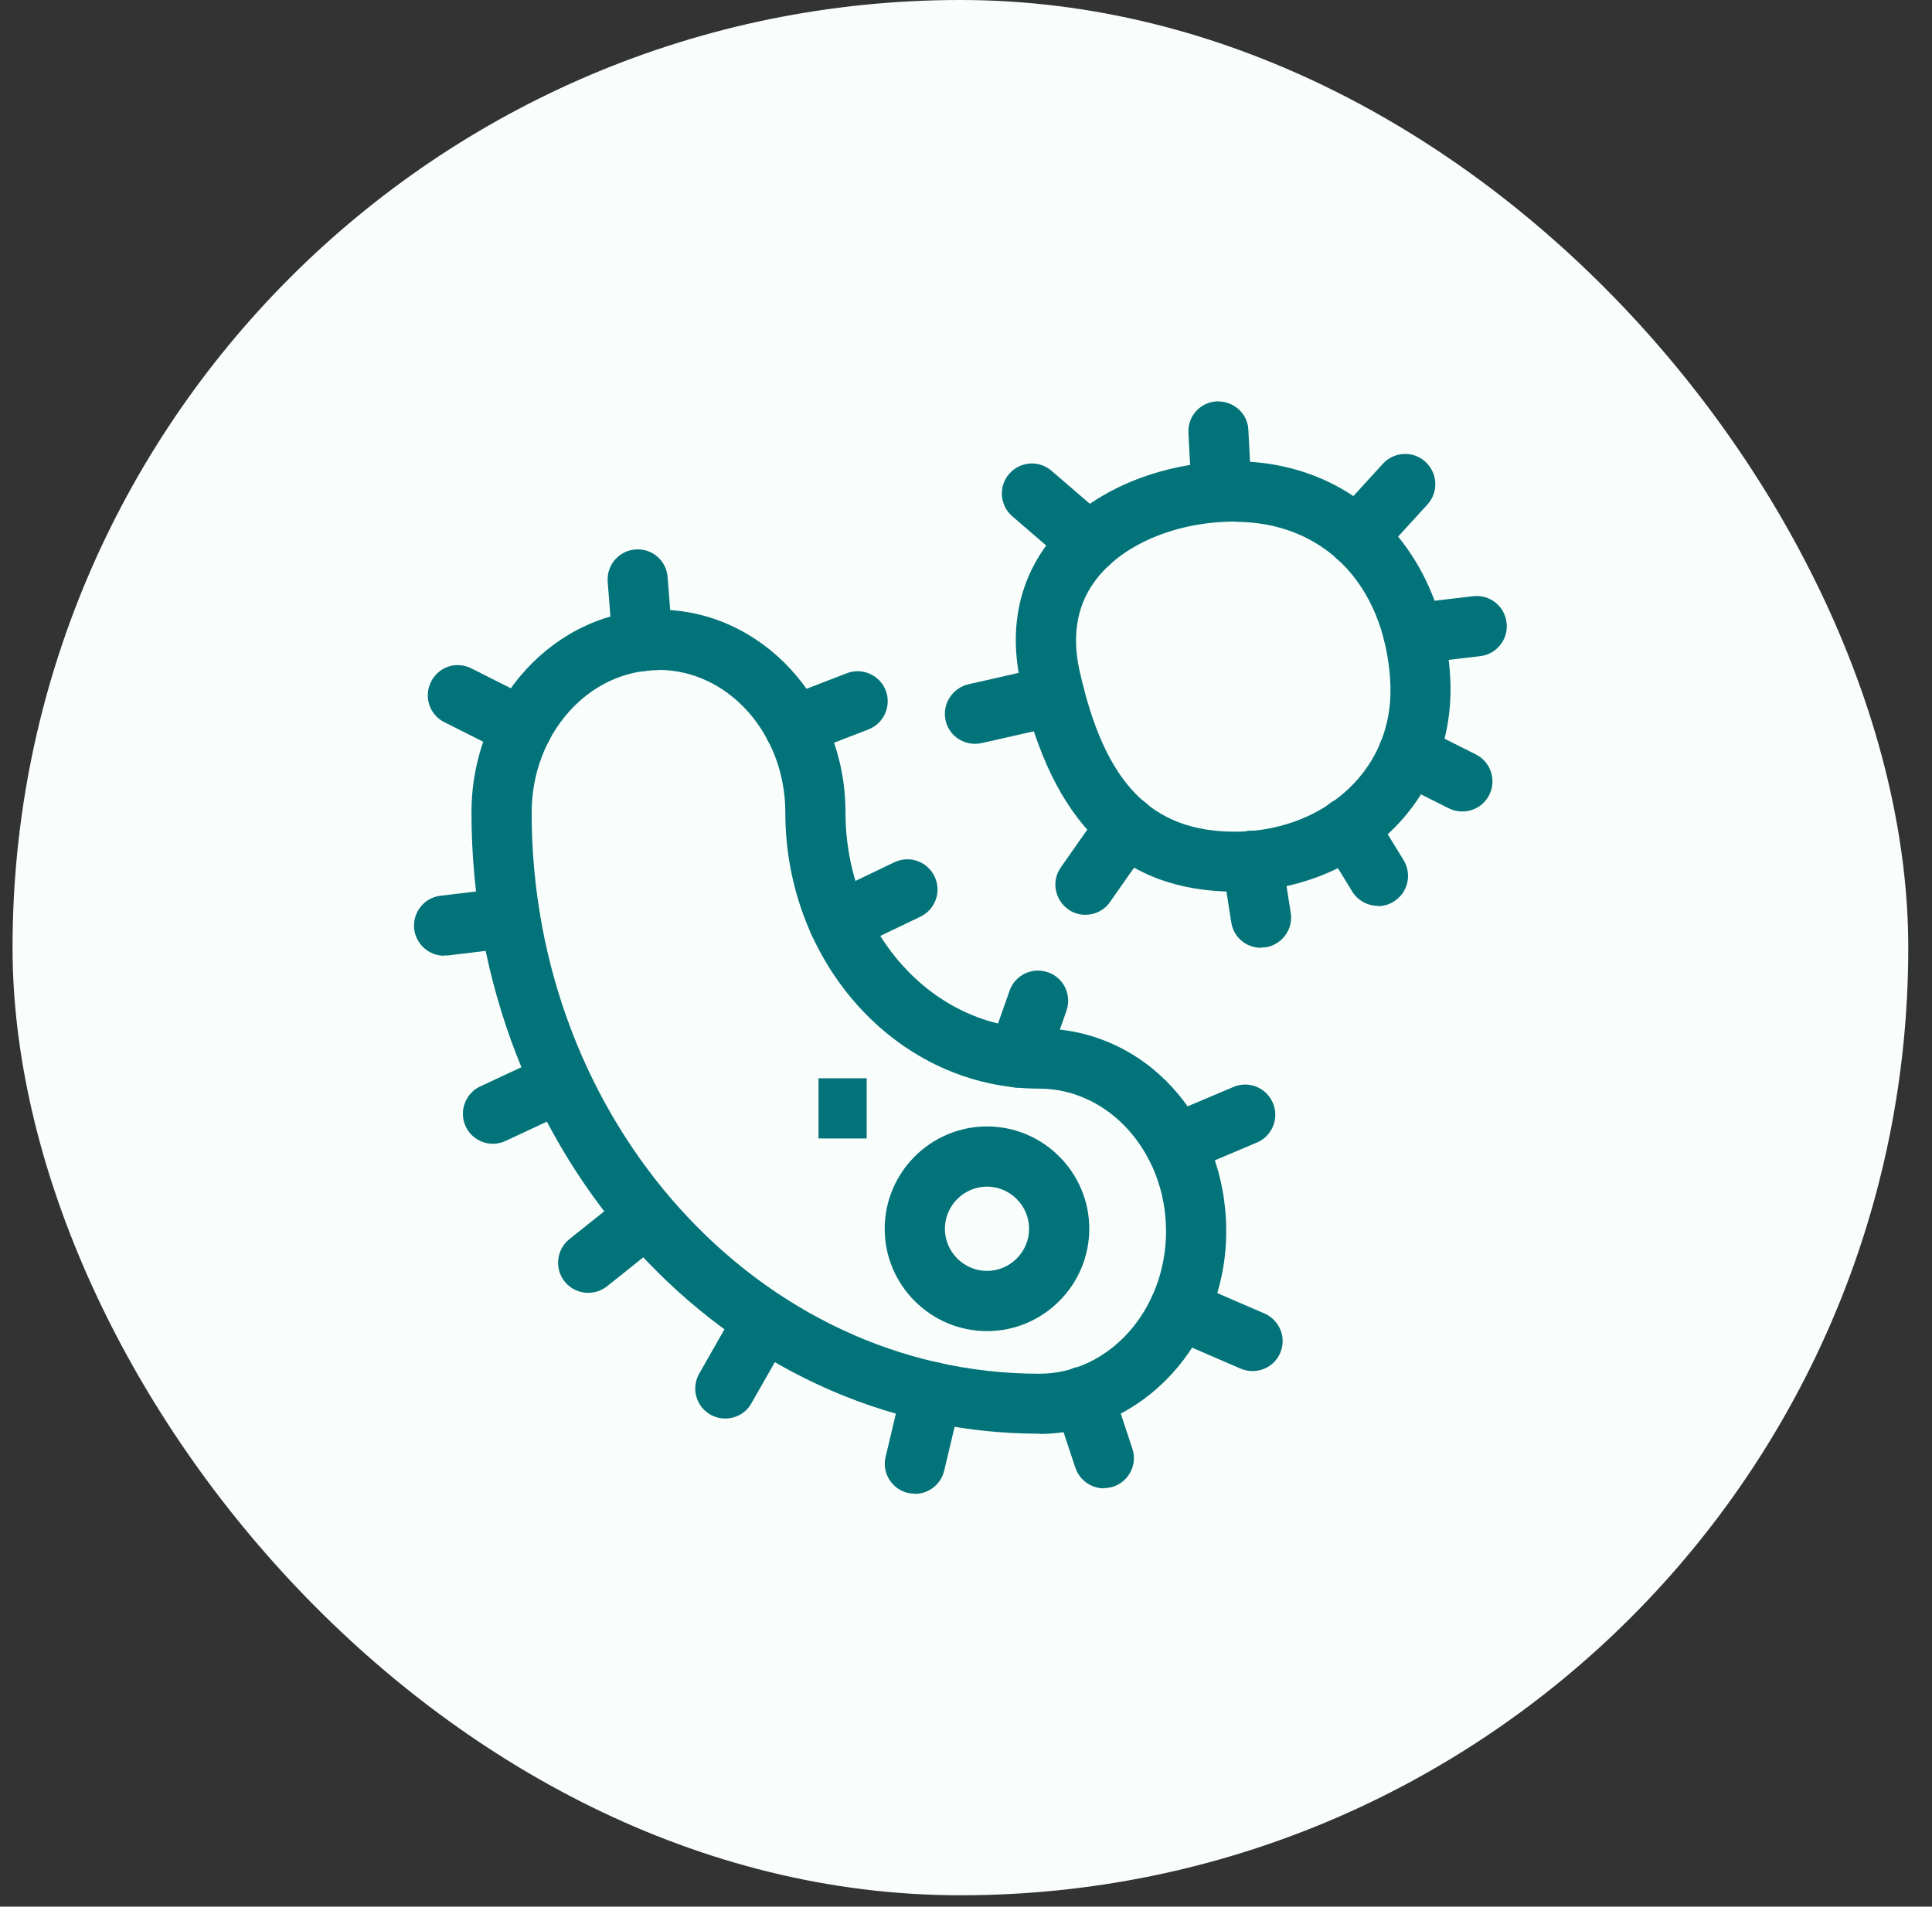 <svg width="77" height="76" viewBox="0 0 77 76" fill="none" xmlns="http://www.w3.org/2000/svg">
<rect x="0" y="0" width="77" height="76" fill="#333333" stroke="none"/>
<rect x="0.5" width="75.554" height="75.547" rx="37.774" fill="#F9FDFB"/>
<path d="M41.418 57.148C28.939 57.148 18.791 46.043 18.791 32.385C18.791 27.931 22.139 24.303 26.244 24.303C30.349 24.303 33.697 27.931 33.697 32.385C33.697 37.136 37.159 40.994 41.418 40.994C45.677 40.994 48.871 44.622 48.871 49.076C48.871 53.529 45.523 57.157 41.418 57.157V57.148ZM26.244 26.712C23.453 26.712 21.189 29.256 21.189 32.394C21.189 44.728 30.263 54.758 41.418 54.758C44.209 54.758 46.473 52.214 46.473 49.076C46.473 45.937 44.2 43.394 41.418 43.394C35.836 43.394 31.299 38.46 31.299 32.385C31.299 29.256 29.026 26.703 26.244 26.703V26.712Z" fill="#027379"/>
<path d="M20.796 30.196C20.613 30.196 20.431 30.158 20.259 30.071L17.707 28.785C17.113 28.488 16.882 27.768 17.18 27.173C17.477 26.578 18.196 26.338 18.791 26.645L21.343 27.931C21.937 28.229 22.167 28.948 21.87 29.544C21.659 29.966 21.237 30.206 20.796 30.206V30.196Z" fill="#027379"/>
<path d="M25.601 26.75C24.978 26.75 24.46 26.271 24.412 25.647L24.22 23.19C24.172 22.527 24.661 21.951 25.323 21.903C25.985 21.846 26.56 22.345 26.608 23.007L26.8 25.464C26.848 26.127 26.359 26.703 25.697 26.75C25.668 26.75 25.63 26.75 25.601 26.75Z" fill="#027379"/>
<path d="M31.654 30.139C31.174 30.139 30.723 29.851 30.531 29.371C30.292 28.756 30.599 28.056 31.212 27.816L33.745 26.837C34.359 26.597 35.059 26.904 35.299 27.518C35.538 28.133 35.231 28.833 34.617 29.073L32.085 30.052C31.941 30.11 31.797 30.129 31.654 30.129V30.139Z" fill="#027379"/>
<path d="M33.438 37.961C32.987 37.961 32.565 37.712 32.354 37.28C32.066 36.685 32.316 35.965 32.92 35.677L35.644 34.371C36.239 34.084 36.958 34.333 37.246 34.938C37.533 35.533 37.284 36.253 36.68 36.541L33.956 37.846C33.793 37.923 33.61 37.961 33.438 37.961Z" fill="#027379"/>
<path d="M40.574 43.355C40.44 43.355 40.306 43.336 40.171 43.288C39.548 43.067 39.222 42.386 39.442 41.752L40.238 39.487C40.459 38.863 41.14 38.537 41.773 38.758C42.397 38.978 42.723 39.66 42.502 40.294L41.706 42.559C41.533 43.048 41.073 43.355 40.574 43.355Z" fill="#027379"/>
<path d="M46.828 46.811C46.358 46.811 45.917 46.532 45.725 46.081C45.466 45.467 45.754 44.766 46.367 44.507L49.159 43.327C49.773 43.067 50.473 43.355 50.732 43.969C50.991 44.584 50.703 45.285 50.089 45.544L47.298 46.724C47.144 46.791 46.991 46.82 46.837 46.82L46.828 46.811Z" fill="#027379"/>
<path d="M49.926 54.652C49.763 54.652 49.609 54.623 49.447 54.556L46.521 53.289C45.917 53.03 45.629 52.32 45.898 51.715C46.157 51.111 46.866 50.823 47.471 51.091L50.396 52.358C51 52.617 51.288 53.328 51.02 53.932C50.828 54.383 50.386 54.652 49.916 54.652H49.926Z" fill="#027379"/>
<path d="M43.998 59.327C43.499 59.327 43.029 59.01 42.857 58.501L42.042 56.044C41.831 55.41 42.176 54.739 42.799 54.528C43.432 54.326 44.104 54.662 44.315 55.286L45.13 57.743C45.341 58.376 44.996 59.048 44.372 59.259C44.248 59.298 44.123 59.317 43.998 59.317V59.327Z" fill="#027379"/>
<path d="M36.459 59.538C36.363 59.538 36.277 59.528 36.181 59.509C35.538 59.355 35.136 58.703 35.299 58.06L35.98 55.199C36.133 54.556 36.776 54.163 37.428 54.316C38.071 54.47 38.473 55.123 38.31 55.766L37.629 58.626C37.495 59.173 37.006 59.547 36.469 59.547L36.459 59.538Z" fill="#027379"/>
<path d="M28.91 56.543C28.709 56.543 28.508 56.495 28.316 56.389C27.74 56.063 27.539 55.334 27.865 54.758L29.352 52.147C29.678 51.571 30.407 51.37 30.982 51.696C31.558 52.022 31.759 52.752 31.433 53.328L29.946 55.938C29.726 56.332 29.323 56.543 28.901 56.543H28.91Z" fill="#027379"/>
<path d="M23.443 51.533C23.088 51.533 22.743 51.379 22.503 51.082C22.091 50.563 22.177 49.805 22.695 49.392L24.978 47.569C25.496 47.156 26.253 47.242 26.666 47.761C27.078 48.279 26.992 49.037 26.474 49.45L24.191 51.274C23.971 51.447 23.702 51.533 23.443 51.533Z" fill="#027379"/>
<path d="M19.645 45.592C19.194 45.592 18.762 45.333 18.561 44.901C18.283 44.306 18.542 43.586 19.136 43.307L21.726 42.098C22.33 41.82 23.04 42.079 23.318 42.674C23.597 43.269 23.338 43.989 22.743 44.267L20.153 45.477C19.99 45.553 19.817 45.592 19.645 45.592Z" fill="#027379"/>
<path d="M17.698 38.096C17.103 38.096 16.585 37.644 16.508 37.04C16.431 36.377 16.901 35.782 17.554 35.706L20.182 35.389C20.844 35.312 21.438 35.782 21.515 36.435C21.592 37.097 21.122 37.692 20.47 37.769L17.841 38.086C17.841 38.086 17.746 38.086 17.698 38.086V38.096Z" fill="#027379"/>
<path d="M49.226 35.542C44.718 35.542 41.917 32.826 40.68 27.221C40.2 25.061 40.612 23.084 41.879 21.51C43.423 19.581 46.243 18.39 49.226 18.39C53.935 18.39 57.456 21.884 57.791 26.885C57.945 29.131 57.216 31.242 55.739 32.826C54.127 34.554 51.748 35.542 49.226 35.542ZM49.226 20.79C46.953 20.79 44.852 21.644 43.749 23.017C42.943 24.015 42.703 25.263 43.02 26.712C44.017 31.223 45.878 33.152 49.226 33.152C51.096 33.152 52.832 32.442 53.993 31.194C55.029 30.081 55.518 28.651 55.403 27.058C55.144 23.257 52.717 20.8 49.226 20.8V20.79Z" fill="#027379"/>
<path d="M43.413 22.834C43.135 22.834 42.857 22.738 42.627 22.547L40.344 20.579C39.845 20.147 39.788 19.389 40.219 18.89C40.651 18.39 41.408 18.333 41.907 18.765L44.19 20.732C44.689 21.164 44.746 21.923 44.315 22.422C44.075 22.7 43.739 22.834 43.404 22.834H43.413Z" fill="#027379"/>
<path d="M38.857 29.649C38.31 29.649 37.812 29.275 37.687 28.718C37.543 28.075 37.946 27.432 38.589 27.278L41.763 26.558C42.416 26.415 43.049 26.818 43.202 27.461C43.346 28.104 42.943 28.747 42.301 28.901L39.126 29.62C39.039 29.64 38.943 29.649 38.857 29.649Z" fill="#027379"/>
<path d="M50.252 37.779C49.667 37.779 49.159 37.356 49.072 36.761L48.718 34.496C48.612 33.843 49.063 33.229 49.715 33.124C50.367 33.028 50.981 33.469 51.087 34.122L51.442 36.387C51.547 37.04 51.096 37.654 50.444 37.76C50.386 37.76 50.319 37.769 50.262 37.769L50.252 37.779Z" fill="#027379"/>
<path d="M58.281 32.346C58.098 32.346 57.916 32.308 57.743 32.221L55.585 31.137C54.99 30.839 54.751 30.119 55.048 29.524C55.345 28.929 56.065 28.699 56.66 28.987L58.818 30.071C59.412 30.369 59.652 31.089 59.355 31.684C59.144 32.106 58.722 32.346 58.281 32.346Z" fill="#027379"/>
<path d="M54.089 22.595C53.801 22.595 53.513 22.489 53.283 22.278C52.794 21.827 52.756 21.068 53.206 20.579L55.115 18.486C55.566 17.997 56.324 17.959 56.813 18.41C57.302 18.861 57.34 19.619 56.89 20.109L54.981 22.201C54.741 22.46 54.425 22.595 54.099 22.595H54.089Z" fill="#027379"/>
<path d="M48.689 20.79C48.056 20.79 47.528 20.291 47.49 19.657L47.365 17.258C47.327 16.596 47.835 16.029 48.497 16C49.159 15.981 49.725 16.471 49.753 17.133L49.878 19.533C49.916 20.195 49.408 20.761 48.746 20.79C48.727 20.79 48.708 20.79 48.679 20.79H48.689Z" fill="#027379"/>
<path d="M56.333 26.453C55.729 26.453 55.211 26.002 55.144 25.397C55.067 24.735 55.537 24.14 56.199 24.063L58.712 23.765C59.374 23.689 59.969 24.159 60.045 24.821C60.122 25.483 59.652 26.079 58.99 26.155L56.477 26.453C56.477 26.453 56.381 26.453 56.333 26.453Z" fill="#027379"/>
<path d="M54.923 36.109C54.52 36.109 54.127 35.907 53.897 35.542L52.708 33.603C52.362 33.037 52.535 32.298 53.101 31.953C53.667 31.607 54.405 31.78 54.751 32.346L55.94 34.285C56.285 34.851 56.113 35.59 55.547 35.936C55.355 36.061 55.134 36.118 54.923 36.118V36.109Z" fill="#027379"/>
<path d="M43.26 36.464C43.02 36.464 42.78 36.397 42.569 36.243C42.032 35.859 41.898 35.111 42.281 34.573L43.922 32.231C44.305 31.694 45.053 31.559 45.591 31.943C46.128 32.327 46.262 33.076 45.878 33.613L44.238 35.955C44.008 36.291 43.634 36.464 43.26 36.464Z" fill="#027379"/>
<path d="M39.337 53.059C37.092 53.059 35.26 51.226 35.26 48.98C35.26 46.734 37.092 44.901 39.337 44.901C41.581 44.901 43.413 46.734 43.413 48.98C43.413 51.226 41.581 53.059 39.337 53.059ZM39.337 47.3C38.416 47.3 37.658 48.058 37.658 48.98C37.658 49.901 38.416 50.66 39.337 50.66C40.258 50.66 41.015 49.901 41.015 48.98C41.015 48.058 40.258 47.3 39.337 47.3Z" fill="#027379"/>
<path d="M34.541 42.981H32.622V45.38H34.541V42.981Z" fill="#027379"/>
</svg>
